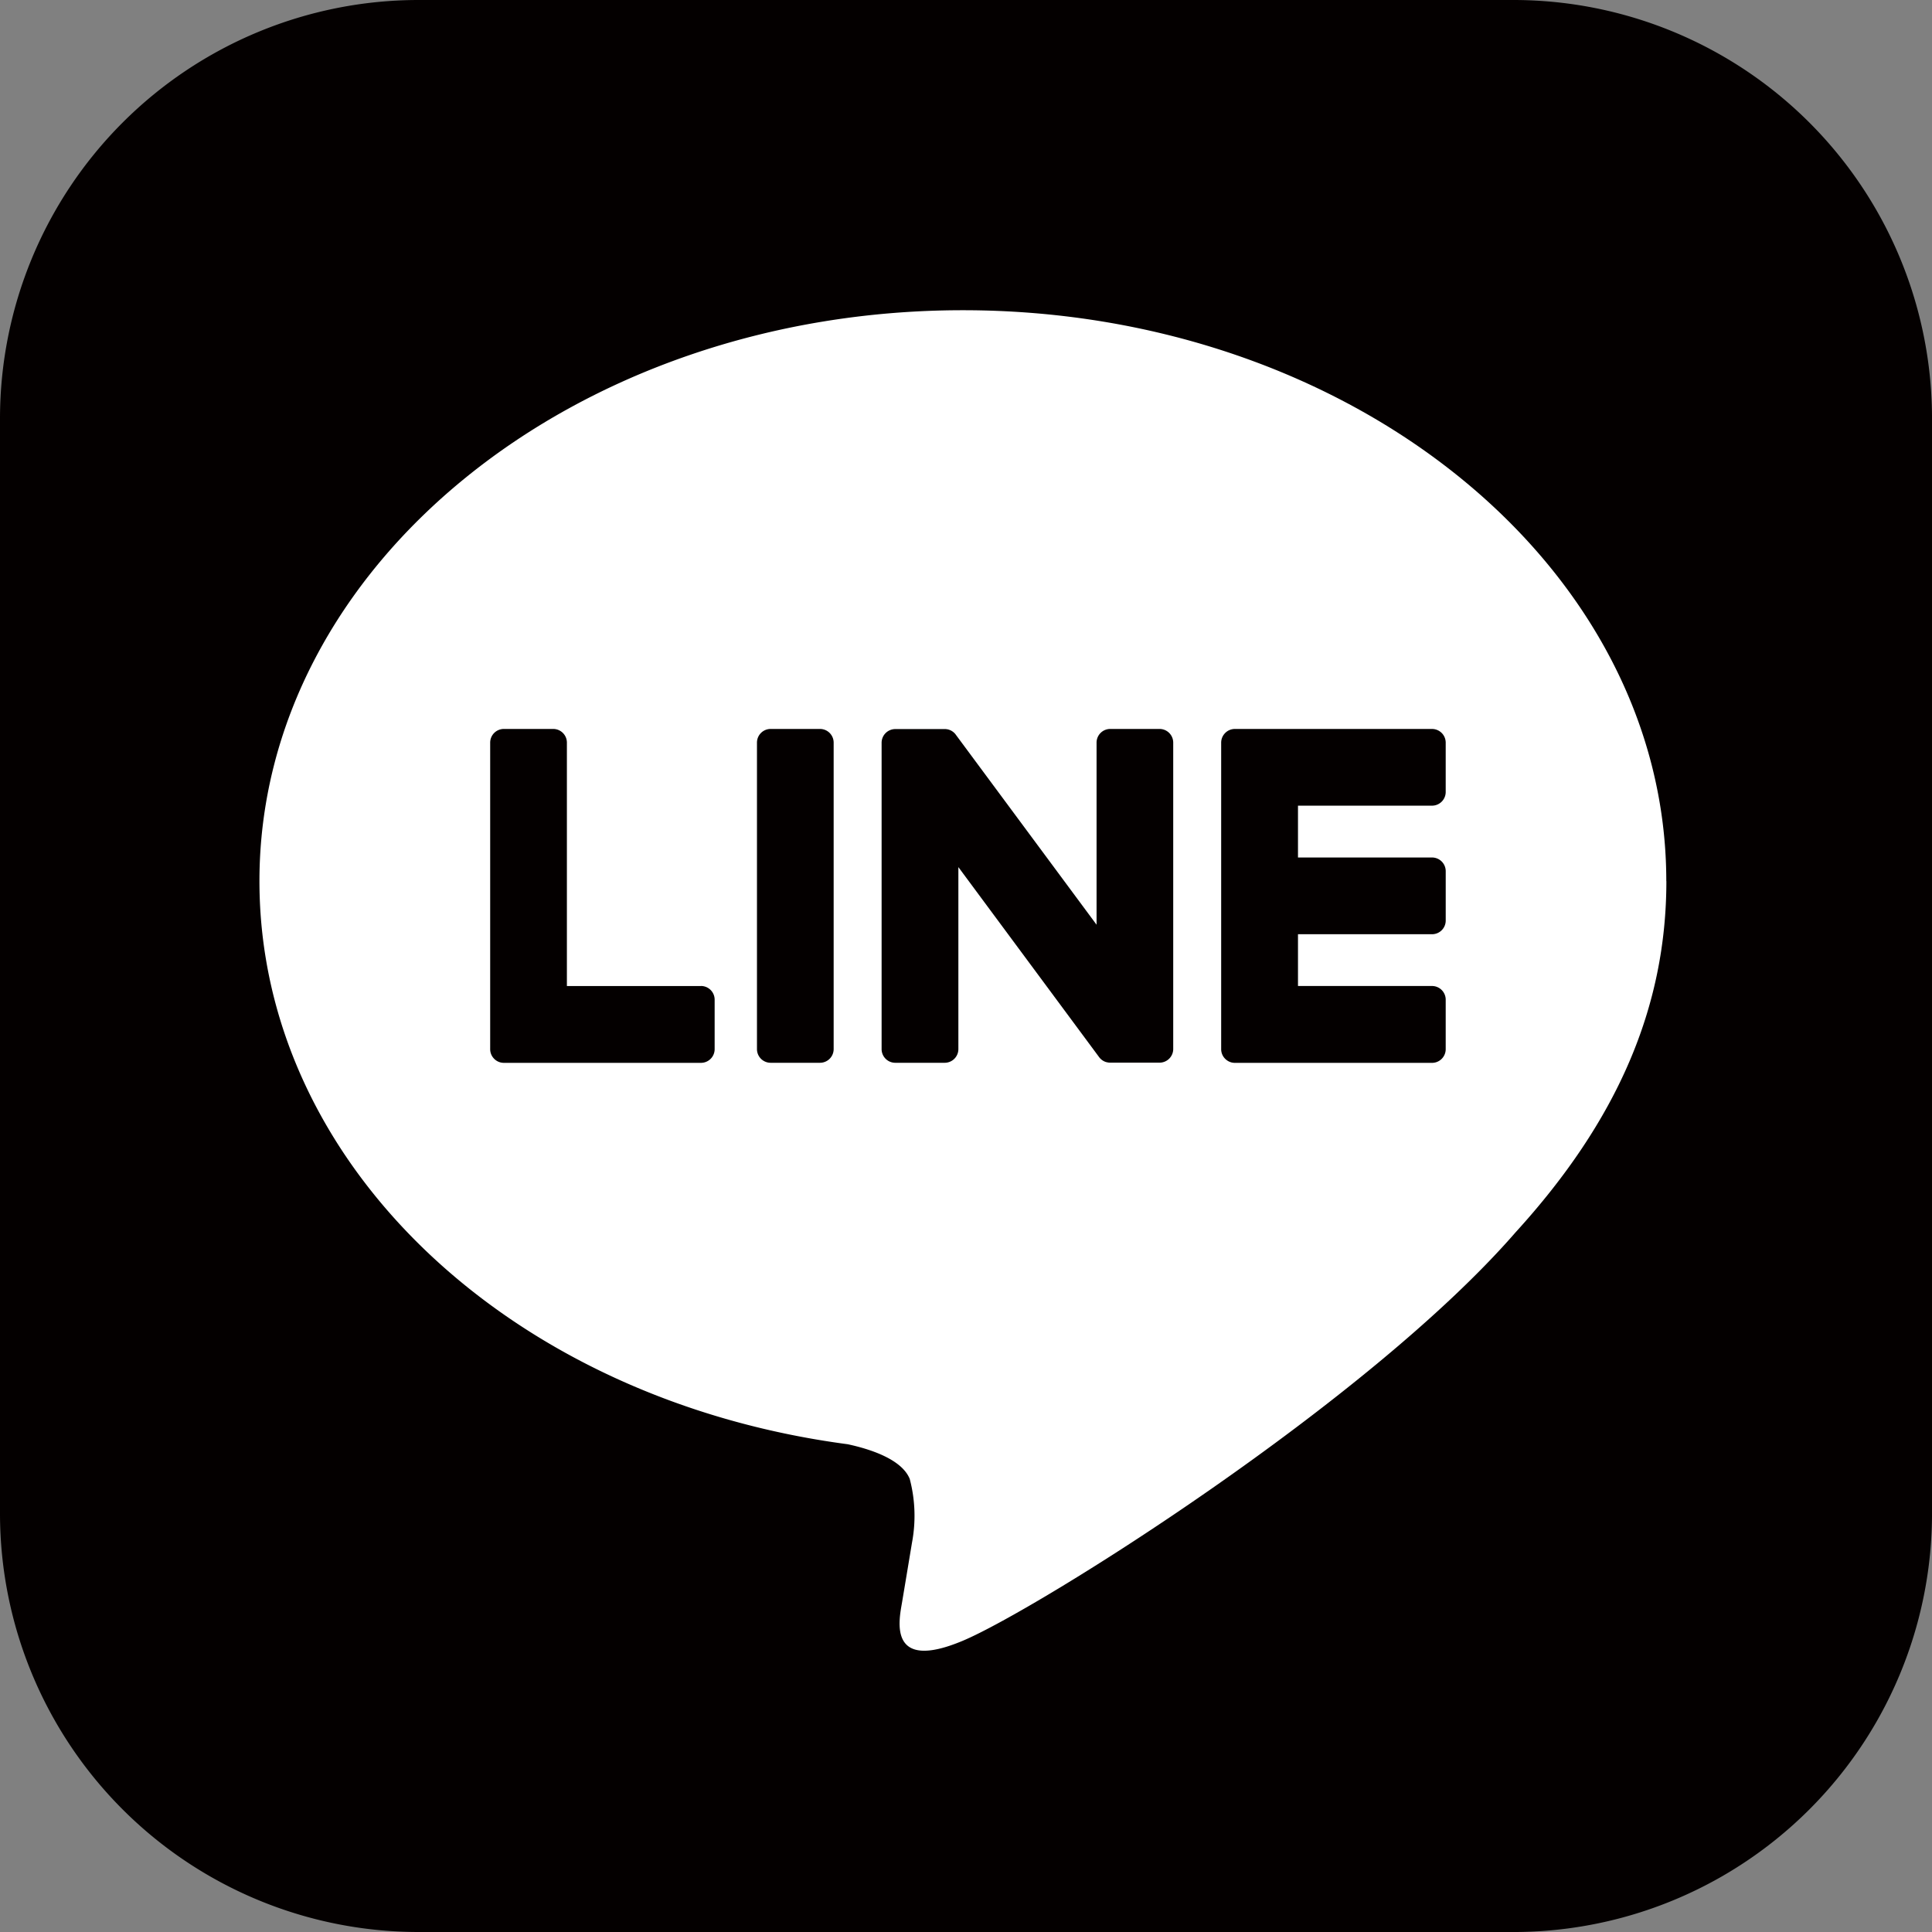 <svg xmlns="http://www.w3.org/2000/svg" width="121.479" height="121.479" viewBox="0 0 121.479 121.479">
  <rect x="0" y="0" width="121.479" height="121.479" fill="#808080" stroke="none"/>
  <g id="line-maru" transform="translate(60 60)">
    <g id="line-maru-2" data-name="line-maru" transform="translate(-60 -60)">
      <path id="パス_34" data-name="パス 34" d="M95.159,121.479H26.321A26.321,26.321,0,0,1,0,95.159V26.321A26.321,26.321,0,0,1,26.321,0H95.159a26.321,26.321,0,0,1,26.321,26.321V95.159a26.321,26.321,0,0,1-26.321,26.321" fill="#040000"/>
      <path id="パス_35" data-name="パス 35" d="M104.573,55.161c0-19.792-19.841-35.893-44.229-35.893s-44.23,16.1-44.23,35.893c0,17.742,15.735,32.6,36.989,35.411,1.441.311,3.4.95,3.9,2.182a9.091,9.091,0,0,1,.143,4s-.518,3.121-.631,3.787c-.192,1.118-.889,4.373,3.832,2.384s25.471-15,34.751-25.68h0c6.41-7.029,9.48-14.162,9.48-22.083" transform="translate(0.199 0.238)" fill="#fff"/>
      <path id="パス_36" data-name="パス 36" d="M50.977,45.276h-3.1a.861.861,0,0,0-.861.86V65.408a.86.86,0,0,0,.861.859h3.1a.86.86,0,0,0,.861-.859V46.136a.861.861,0,0,0-.861-.86" transform="translate(0.58 0.558)" fill="#040000"/>
      <path id="パス_37" data-name="パス 37" d="M72.235,45.276h-3.1a.861.861,0,0,0-.861.86V57.586L59.439,45.659a.935.935,0,0,0-.067-.087l-.006-.006c-.017-.018-.033-.036-.052-.053L59.3,45.5c-.015-.013-.031-.027-.047-.038s-.015-.012-.022-.018l-.046-.03a.153.153,0,0,0-.025-.015l-.046-.026-.027-.013-.05-.02-.027-.01a.522.522,0,0,0-.052-.017l-.03-.007a.416.416,0,0,0-.049-.011l-.036-.005c-.015,0-.03,0-.046-.006l-.045,0H55.621a.862.862,0,0,0-.863.86V65.408a.861.861,0,0,0,.863.859h3.1a.861.861,0,0,0,.864-.859V53.963L68.426,65.9a.854.854,0,0,0,.219.213l.009.007a.578.578,0,0,0,.054.031.136.136,0,0,0,.024.014c.013.007.026.014.04.02l.043.017.025.01.059.018.013,0a.818.818,0,0,0,.221.029h3.1a.86.86,0,0,0,.861-.859V46.136a.861.861,0,0,0-.861-.86" transform="translate(0.675 0.558)" fill="#040000"/>
      <path id="パス_38" data-name="パス 38" d="M43.7,61.442h-8.43V46.136a.861.861,0,0,0-.861-.86h-3.1a.861.861,0,0,0-.863.86v19.27h0a.85.85,0,0,0,.242.6.043.043,0,0,0,.011.013l.013.012a.852.852,0,0,0,.594.24H43.7a.861.861,0,0,0,.86-.861V62.3a.861.861,0,0,0-.86-.862" transform="translate(0.375 0.558)" fill="#040000"/>
      <path id="パス_39" data-name="パス 39" d="M89.107,50.1a.861.861,0,0,0,.86-.862v-3.1a.861.861,0,0,0-.86-.861H76.712a.856.856,0,0,0-.6.243l-.01.009-.013.015a.856.856,0,0,0-.24.593h0v19.27h0a.853.853,0,0,0,.242.6l.011.013.013.01a.852.852,0,0,0,.594.242H89.107a.861.861,0,0,0,.86-.861V62.3a.861.861,0,0,0-.86-.861H80.679V58.184h8.429a.86.86,0,0,0,.86-.862v-3.1a.861.861,0,0,0-.86-.863H80.679V50.1Z" transform="translate(0.935 0.558)" fill="#040000"/>
    </g>
  </g>
</svg>
